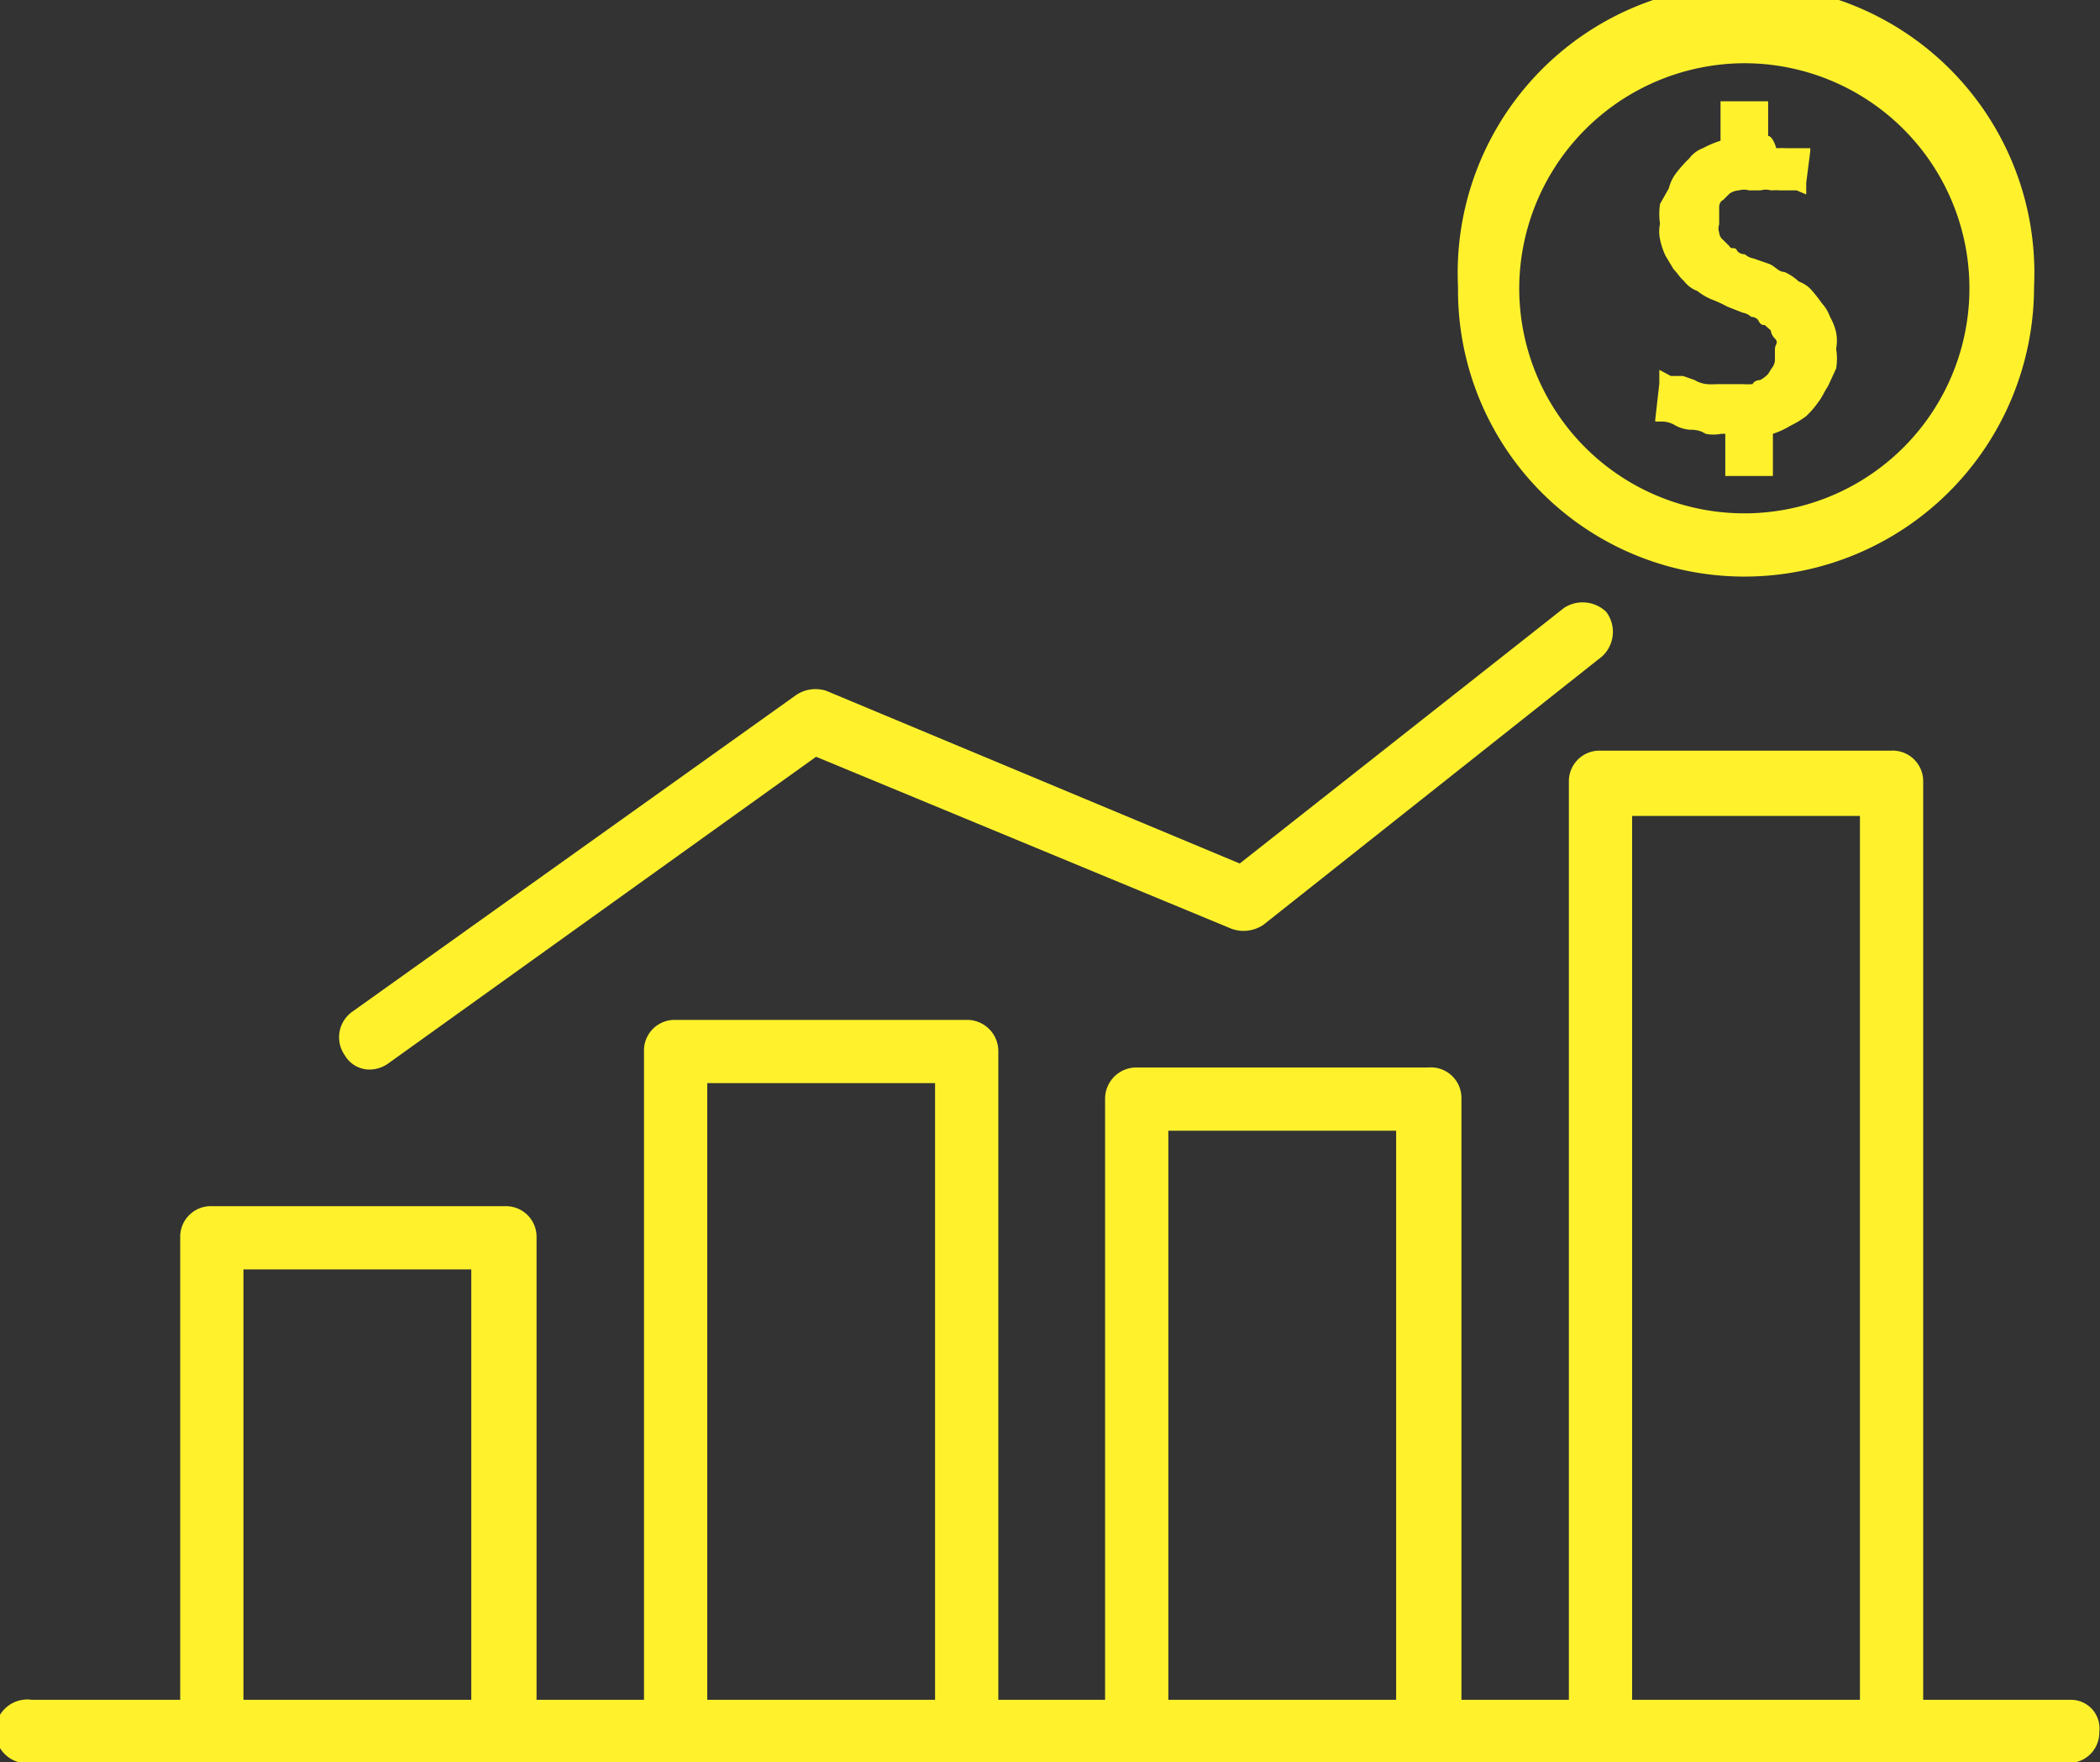 <svg id="Layer_1" data-name="Layer 1" xmlns="http://www.w3.org/2000/svg" viewBox="0 0 30.88 25.92"><rect x="0" y="0" width="30.88" height="25.92" fill="#333333" stroke="none"/><defs><style>.cls-1{fill:#fff22d;}</style></defs><title>Profit_Analysis</title><path class="cls-1" d="M25.66,8.48a4.26,4.26,0,0,0,4.25-4.26,4.24,4.24,0,1,0-8.47,0A4.21,4.21,0,0,0,25.66,8.48Zm0-7.55a3.31,3.31,0,1,1-3.32,3.29A3.32,3.32,0,0,1,25.66.93Z"/><path class="cls-1" d="M24.64,6.26a.56.56,0,0,0,.2.06c.06,0,.15,0,.24.06a.58.58,0,0,0,.23,0h.06V7h.7V6.38h0a1.19,1.19,0,0,0,.26-.12,1.42,1.42,0,0,0,.23-.14,1.3,1.3,0,0,0,.18-.21c.05-.06.08-.14.14-.23L27,5.42a.89.89,0,0,0,0-.29.66.66,0,0,0,0-.24.84.84,0,0,0-.09-.23.59.59,0,0,0-.12-.2,2.2,2.2,0,0,0-.14-.18.46.46,0,0,0-.2-.14A.75.75,0,0,0,26.24,4c-.09,0-.14-.09-.23-.12l-.23-.08a.23.23,0,0,1-.12-.06s-.09,0-.12-.06-.08,0-.11-.06l-.09-.09a.15.15,0,0,1-.06-.11.18.18,0,0,1,0-.12V3.17s0-.08,0-.11,0-.09.06-.12l.09-.09a.26.26,0,0,1,.14-.05.27.27,0,0,1,.15,0h.17a.27.27,0,0,1,.15,0,1.06,1.06,0,0,1,.14,0l.12,0c.06,0,.09,0,.12,0l.14.06,0-.17.06-.47V2.18l-.12,0-.11,0s-.06,0-.12,0a1.3,1.3,0,0,0-.15,0S26.07,2,26,2h0V1.49h-.7v.58h0a1.45,1.45,0,0,0-.26.11.44.44,0,0,0-.2.15,1.8,1.8,0,0,0-.18.2.6.6,0,0,0-.12.24L24.41,3a1,1,0,0,0,0,.29.58.58,0,0,0,0,.23,1.13,1.13,0,0,0,.08.24l.12.2c.06.06.09.12.15.17a.44.44,0,0,0,.2.15.88.88,0,0,0,.2.12,1.85,1.85,0,0,1,.24.11l.23.09a.23.23,0,0,1,.12.06s.08,0,.11.06.06.06.09.06l.09.08s0,.06.06.12,0,.09,0,.15V5.3a.21.21,0,0,1-.05.12L26,5.5a.41.41,0,0,1-.12.09s-.08,0-.11.06a1.3,1.3,0,0,1-.15,0h-.38a1.06,1.06,0,0,1-.14,0,.43.43,0,0,1-.18-.06l-.17-.06s-.06,0-.09,0l-.09,0-.17-.09,0,.2-.06.53V6.2l.09,0A.38.38,0,0,1,24.64,6.26Z"/><path class="cls-1" d="M5.45,15.73a.48.48,0,0,0,.26-.09L12,11.13l6.11,2.53a.52.52,0,0,0,.47-.06l4.92-3.9A.49.49,0,0,0,23.62,9,.5.5,0,0,0,23,8.94L18.23,12.7l-6.08-2.54a.51.51,0,0,0-.44.06L5.18,14.88a.46.46,0,0,0-.11.64A.42.42,0,0,0,5.45,15.73Z"/><path class="cls-1" d="M30.44,25H28.28V11.5a.45.45,0,0,0-.47-.46H23.53a.45.45,0,0,0-.46.46V25H21.49V16.16A.45.45,0,0,0,21,15.7H16.72a.46.46,0,0,0-.47.46V25H14.68V15.47a.46.46,0,0,0-.47-.47H9.93a.45.45,0,0,0-.46.47V25H7.89V18.2a.45.45,0,0,0-.46-.46H3.12a.45.45,0,0,0-.47.46V25H.47a.47.47,0,1,0,0,.93H30.41a.45.45,0,0,0,.46-.46A.42.42,0,0,0,30.44,25ZM6.93,25H3.58V18.67H6.93Zm6.82,0H10.4V15.93h3.35Zm6.78,0H17.18V16.63h3.35Zm6.82,0H24V12h3.35Z"/></svg>